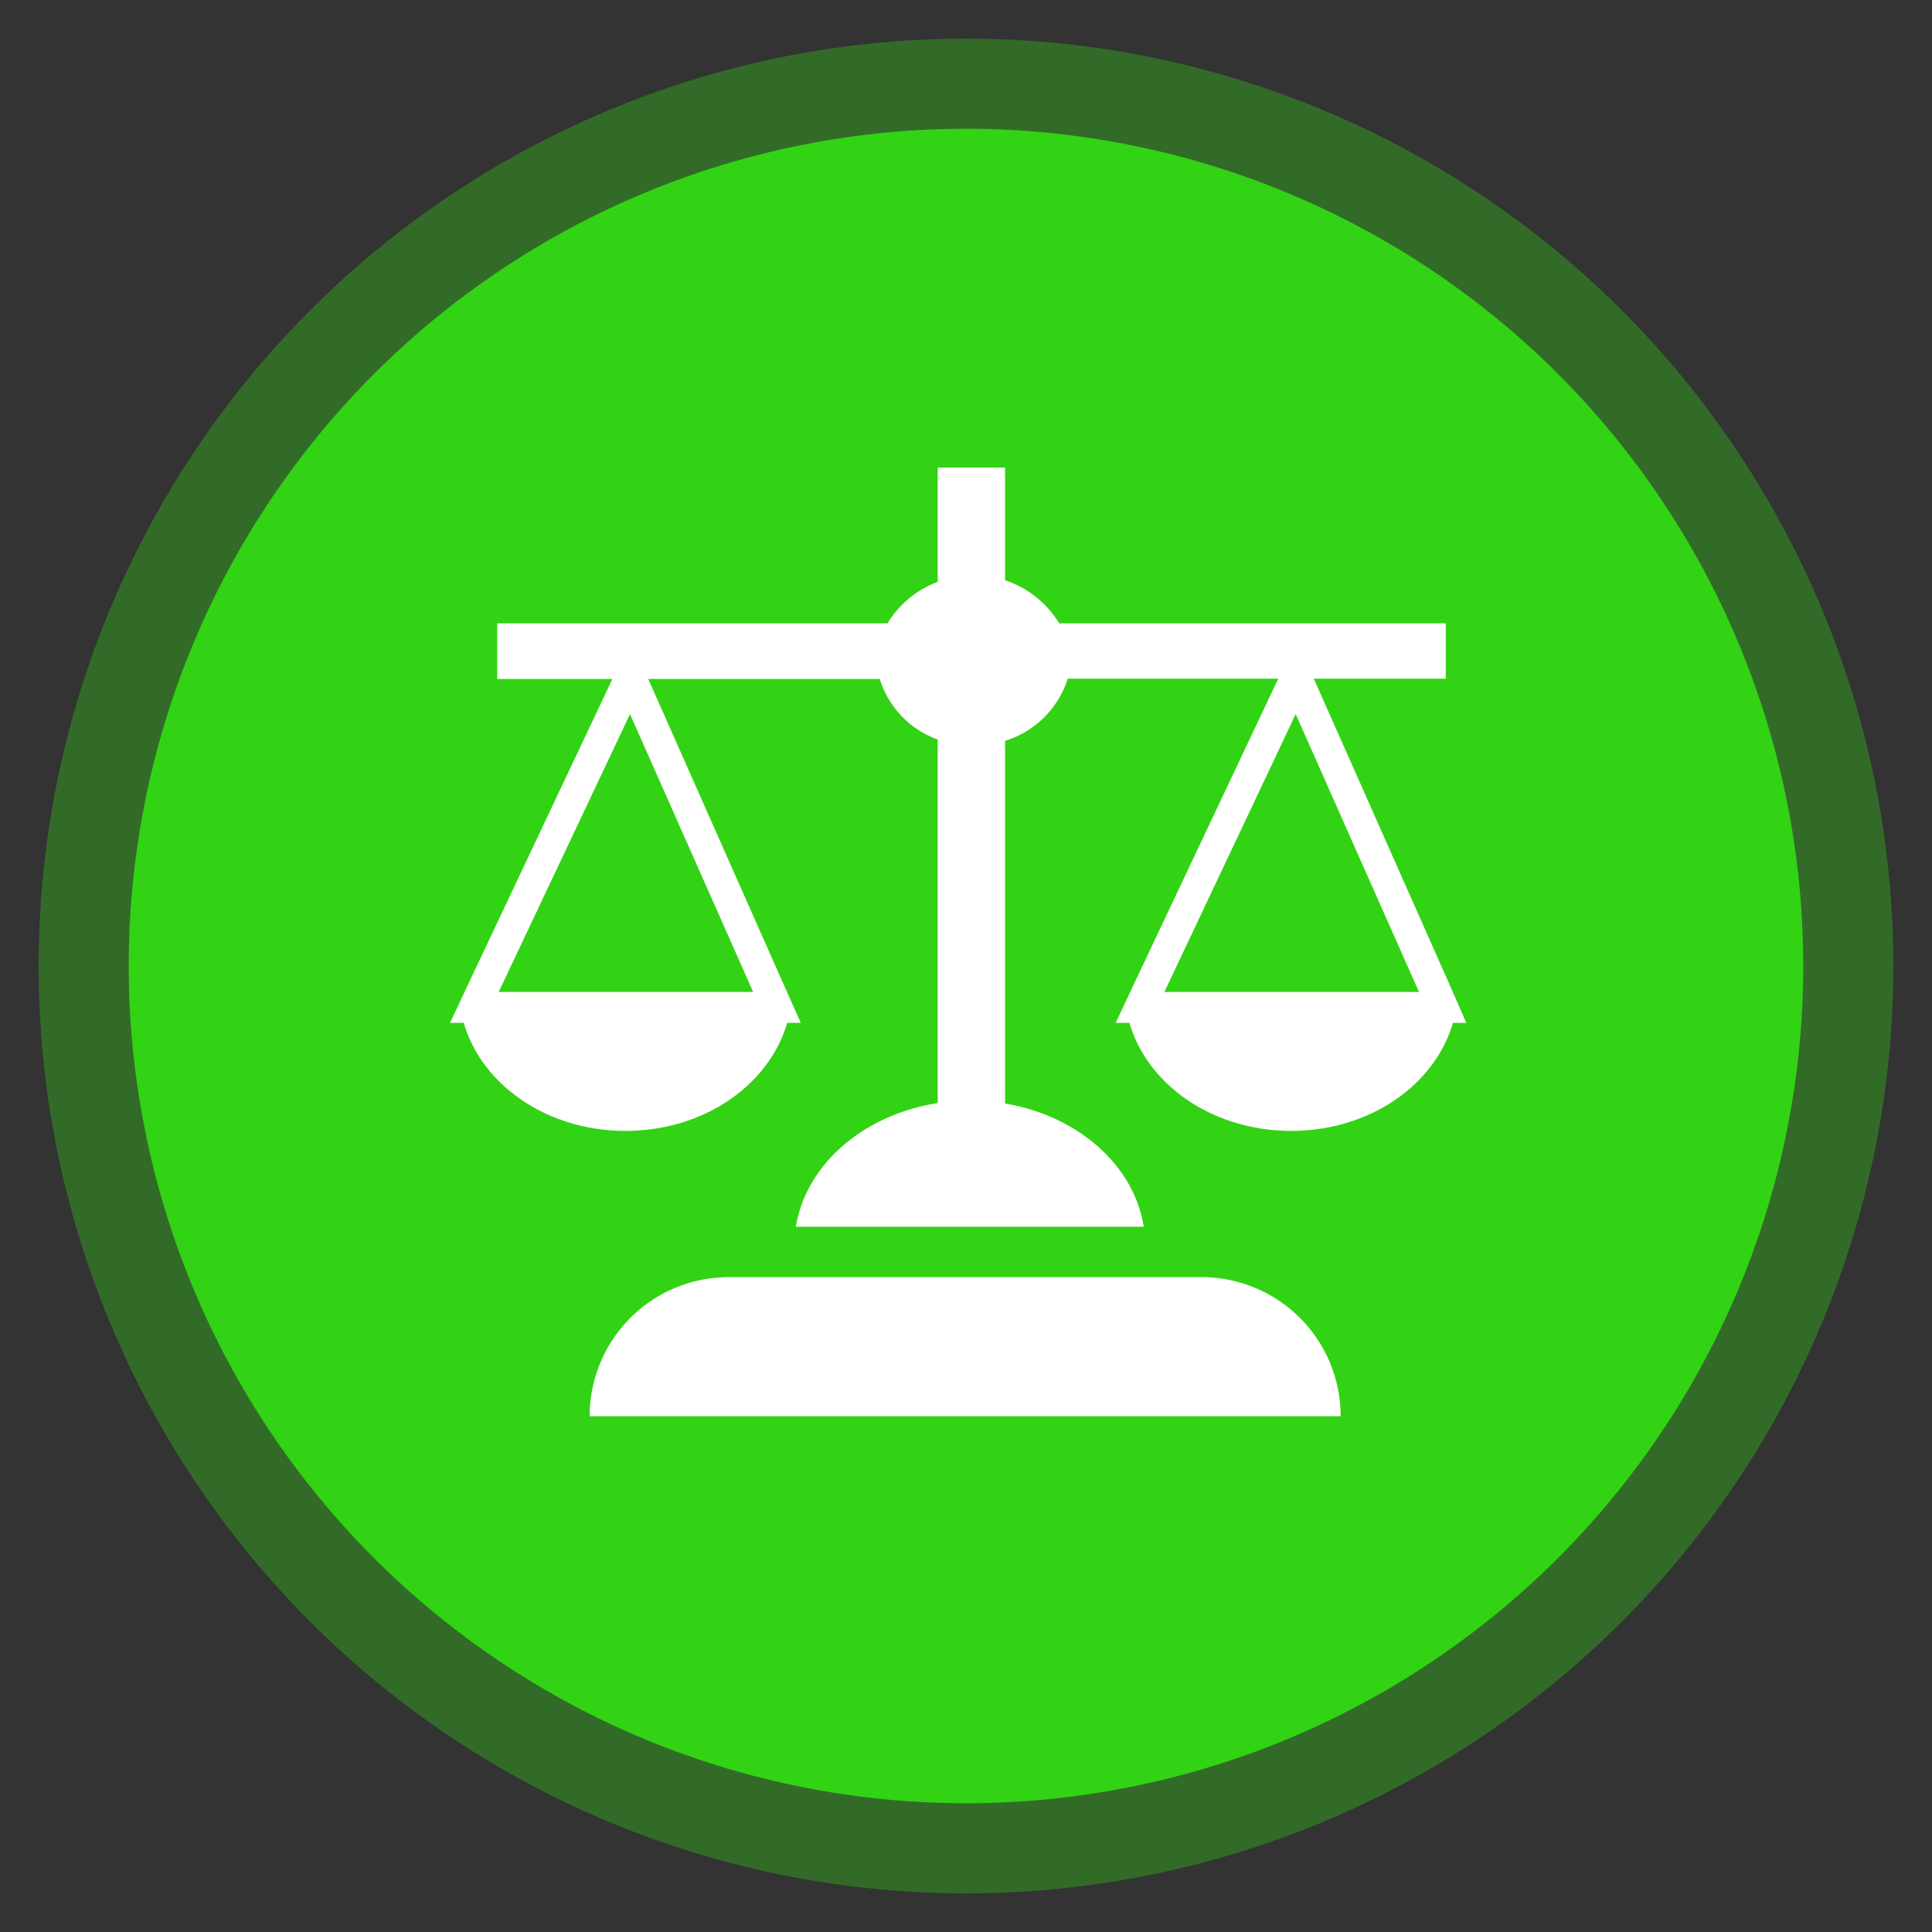 <svg id="Layer_1" data-name="Layer 1" xmlns="http://www.w3.org/2000/svg" viewBox="0 0 125 125"><rect x="0" y="0" width="125" height="125" fill="#333333" stroke="none"/><defs><style>.cls-1,.cls-2{fill:#32d314;}.cls-1{opacity:0.35;}.cls-3{fill:#fff;}.cls-4,.cls-5{fill:none;stroke-miterlimit:10;}.cls-4{stroke:#32d314;}.cls-5{stroke:#fff;stroke-width:2px;}</style></defs><circle class="cls-1" cx="62.5" cy="62.5" r="60"/><path class="cls-2" d="M116.67,62.5A54.17,54.17,0,1,1,62.5,8.33,54.17,54.17,0,0,1,116.67,62.5Z"/><path class="cls-3" d="M54.1,60.22h0v0Z"/><path class="cls-3" d="M54.1,60.12a.15.15,0,0,1,0,.07l0-.07Z"/><rect class="cls-3" x="60.67" y="30.25" width="4.36" height="41.25"/><path class="cls-3" d="M61.17,37.48V48a6.06,6.06,0,0,1-4.25-4.07H32.17V40.33H57.42A6.47,6.47,0,0,1,61.17,37.48Z"/><path class="cls-3" d="M93.54,40.33v3.58H69.08a6.14,6.14,0,0,1-4.55,4.15V37.4a6.47,6.47,0,0,1,4,2.93Z"/><path class="cls-3" d="M74,79.37H51.49c.75-4.61,5.51-8.16,11.27-8.16S73.28,74.76,74,79.37Z"/><path class="cls-3" d="M47.18,82.63H77.74a9,9,0,0,1,9,9v0a0,0,0,0,1,0,0H38.15a0,0,0,0,1,0,0v0a9,9,0,0,1,9-9Z"/><path class="cls-4" d="M74.68,66.31H92.42c-.59,3.63-4.34,6.43-8.87,6.43S75.27,69.94,74.68,66.31Z"/><polygon class="cls-5" points="93.34 65.18 73.76 65.18 74.31 64.01 83.86 43.8 92.81 63.97 93.34 65.18"/><path class="cls-3" d="M72.85,65.17H94.23c-.71,4.55-5.23,8-10.69,8S73.56,69.72,72.85,65.17Z"/><polygon class="cls-5" points="50.27 65.18 30.69 65.18 31.24 64.01 40.79 43.8 49.73 63.97 50.27 65.18"/><path class="cls-3" d="M29.78,65.17H51.16c-.72,4.55-5.23,8-10.69,8S30.49,69.72,29.78,65.17Z"/></svg>